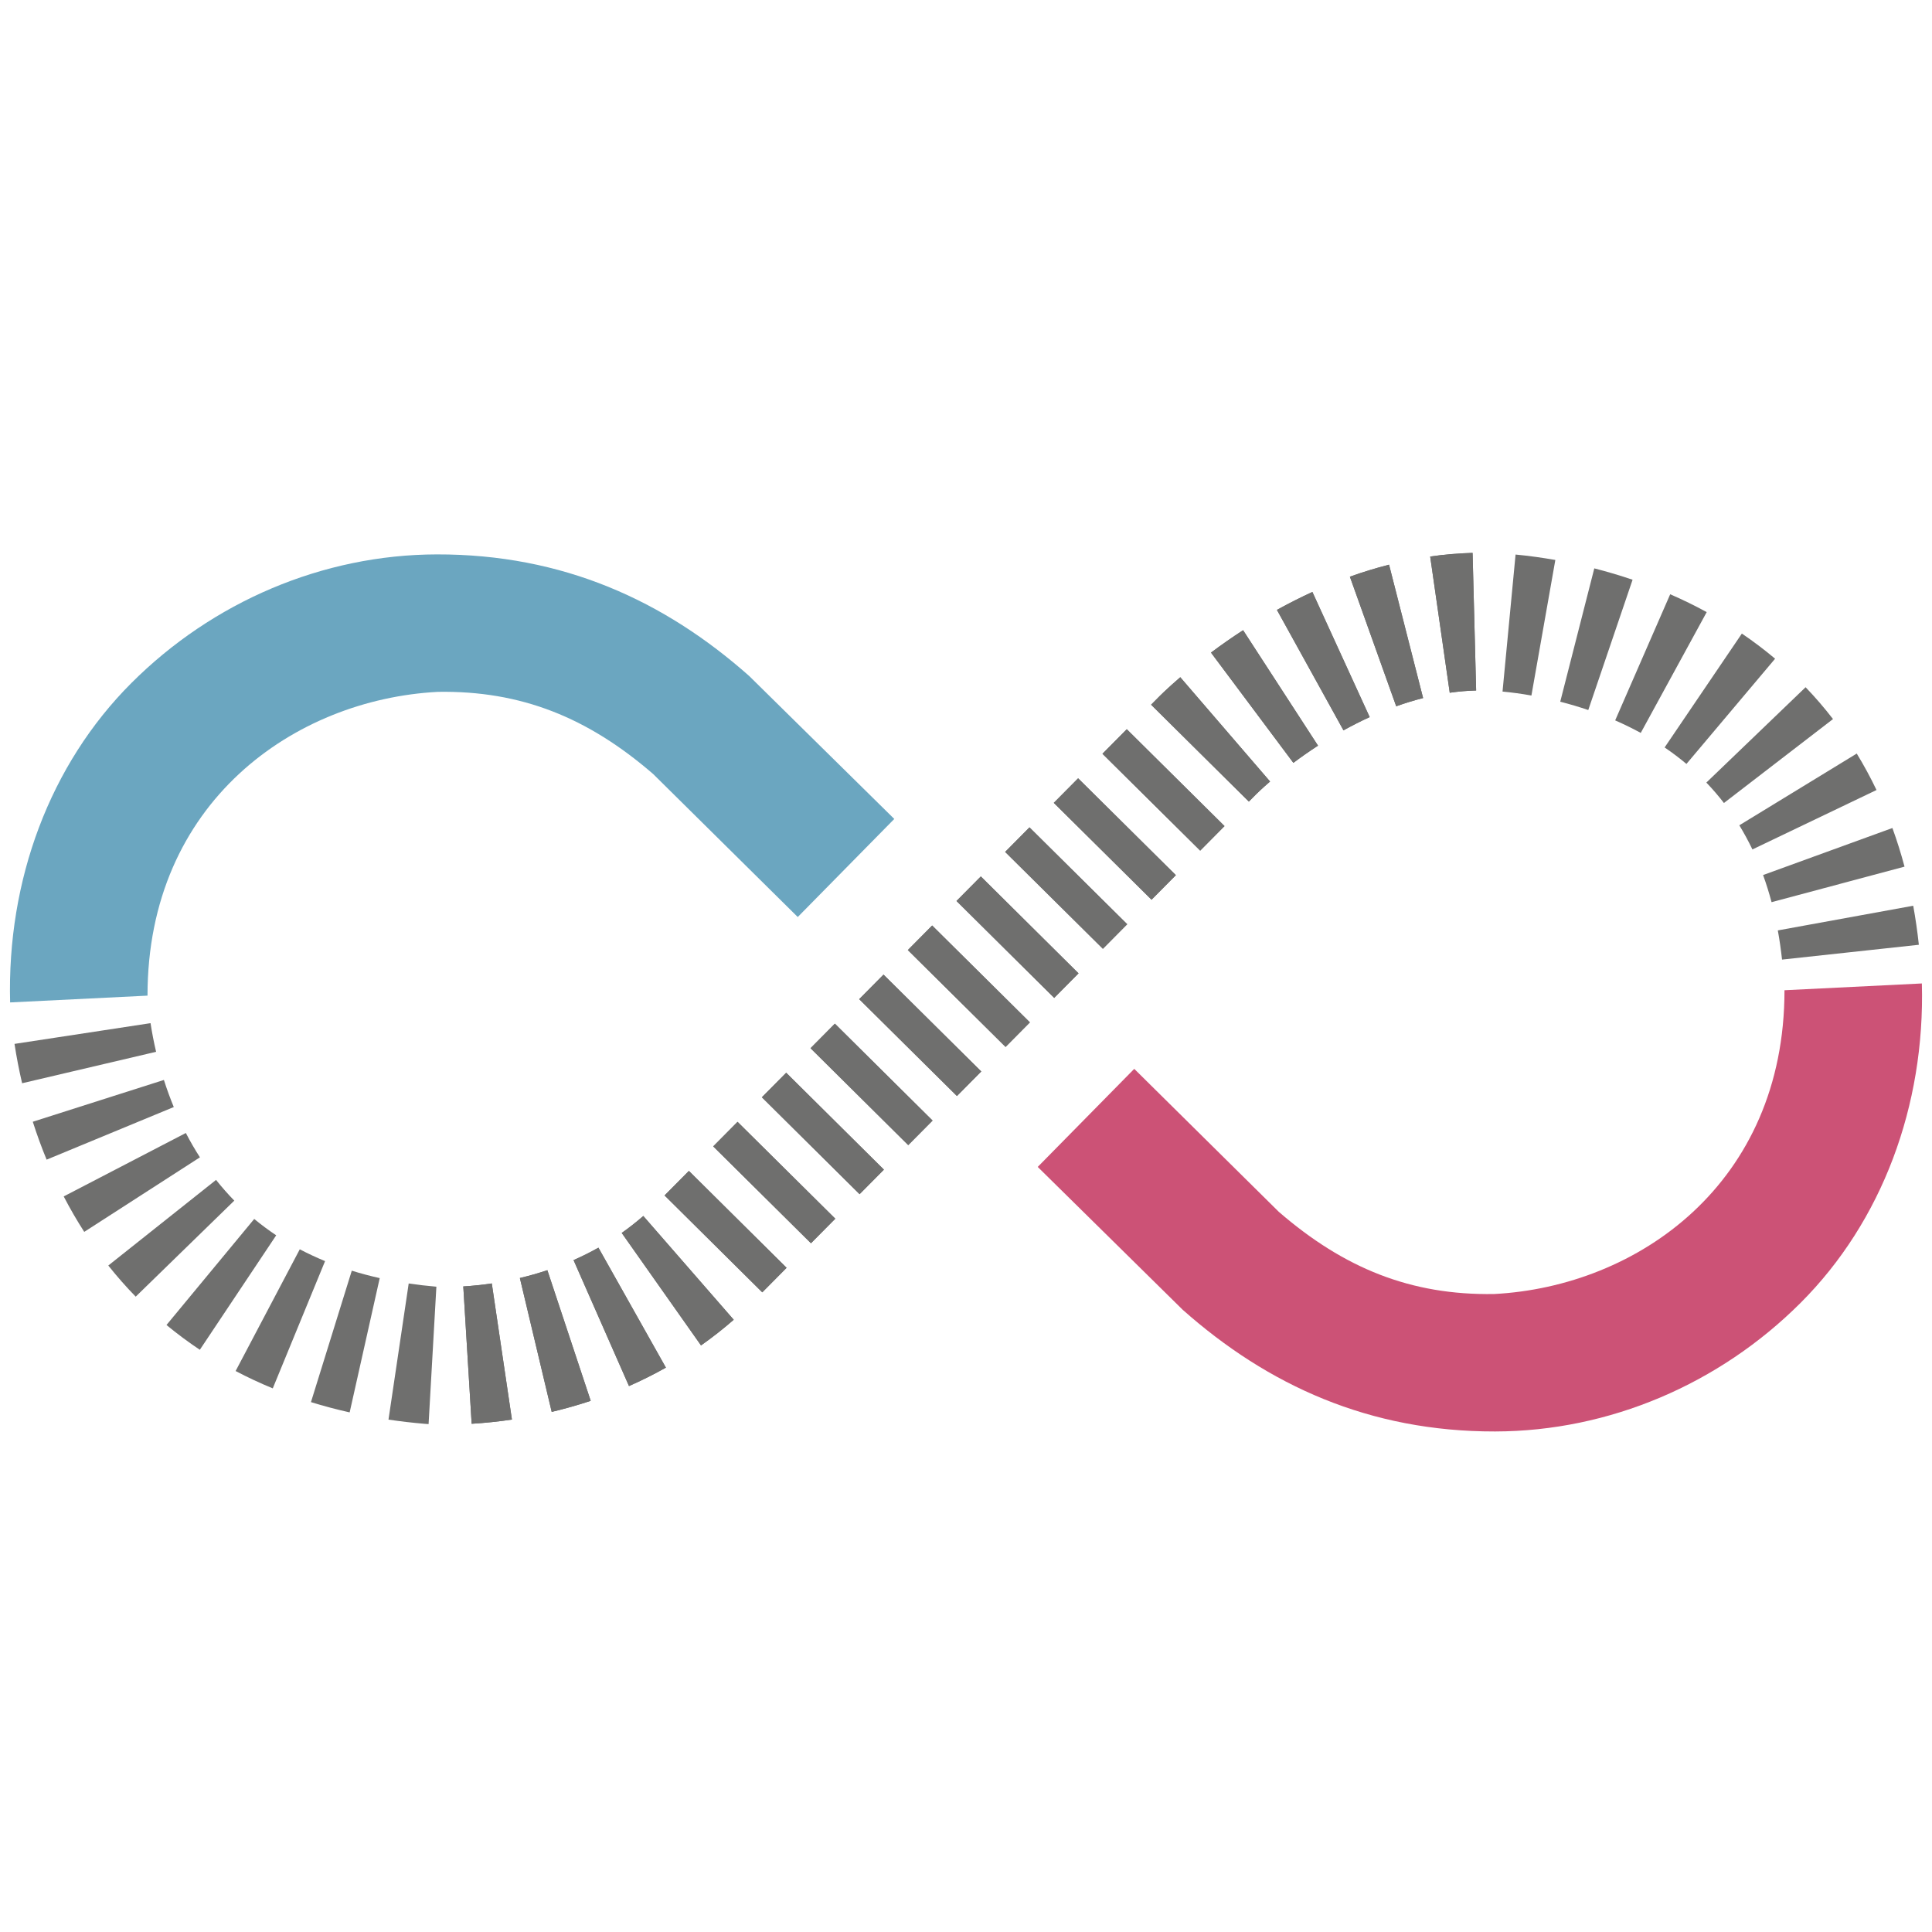 <svg xmlns="http://www.w3.org/2000/svg" id="Ebene_2" data-name="Ebene 2" viewBox="0 0 1080 1080"><defs><style>      .cls-1 {        fill: #6ba6c0;      }      .cls-2 {        fill: #cc5276;      }      .cls-3 {        fill: #6f6f6e;      }    </style></defs><g><path class="cls-3" d="m103.88,633.35l-68.27,35.46c3.56,6.86,7.43,13.52,11.48,19.82l64.67-41.68c-2.77-4.29-5.42-8.87-7.88-13.61Zm-19.72-61.4l-76.05,11.59c1.11,7.28,2.54,14.68,4.25,22l74.9-17.58c-1.26-5.34-2.3-10.73-3.11-16.01Zm7.46,31.75l-73.29,23.36c2.3,7.22,4.9,14.35,7.73,21.19l71.09-29.41c-2.02-4.87-3.88-9.96-5.53-15.14Zm674.04-202.85l-32.02-69.94c-6.57,3.01-13.24,6.38-19.83,10.02l37.21,67.33c4.9-2.7,9.83-5.2,14.65-7.41Zm151.53,8.84l36.87-67.52c-6.53-3.57-13.4-6.93-20.41-9.98l-30.76,70.51c4.94,2.16,9.75,4.51,14.3,7Zm46.5,39.19l60.97-46.92c-4.75-6.18-9.91-12.17-15.32-17.8l-55.48,53.3c3.47,3.61,6.78,7.45,9.83,11.42Zm-51.07-124.81c-6.94-2.36-14.14-4.5-21.4-6.35l-19.04,74.53c5.33,1.37,10.61,2.93,15.67,4.66l24.77-72.84Zm30.11,102.97l49.56-58.82c-5.85-4.93-12.1-9.66-18.58-14.06l-43.18,63.67c4.28,2.9,8.39,6,12.2,9.21Zm53.44,109.37l76.48-8.28c-.81-7.43-1.86-14.77-3.15-21.82l-75.69,13.79c.96,5.24,1.75,10.73,2.36,16.32Zm-16.57-61.57l69.38-33.22c-3.36-7.02-7.08-13.88-11.05-20.38l-65.64,40.1c2.61,4.28,5.07,8.83,7.32,13.5Zm10.72,29.48l74.32-19.87c-1.98-7.4-4.25-14.67-6.78-21.59l-72.29,26.29c1.76,4.83,3.35,9.93,4.75,15.17Zm-387.41,39.8l-54.62-54.17-13.61,13.72,54.62,54.17,13.61-13.72Zm-40.79,41.14l13.6-13.72-54.64-54.15-13.6,13.72,54.64,54.15Zm68-68.59l-54.64-54.15-13.6,13.72,54.64,54.15,13.6-13.72Zm106.66-99.85l-41.88-64.53c-6.06,3.93-12.1,8.14-17.95,12.52l46.05,61.62c4.1-3.07,8.71-6.32,13.78-9.61Zm-34.61,27.18c.48-.48,3.2-3.16,7.81-7.13l-50.2-58.3c-7.43,6.4-11.76,10.76-12.36,11.38l-3.95,3.99,54.65,54.15,4.05-4.09Zm-17.65,17.8l-54.64-54.15-13.6,13.72,54.64,54.15,13.6-13.72Zm-27.21,27.44l-54.64-54.15-13.6,13.72,54.64,54.15,13.6-13.72Zm142.17-178.14l10.93,76.14c4.99-.71,9.95-1.14,14.76-1.26l-1.99-76.91c-7.78.21-15.76.88-23.7,2.03Zm47.73-1.11l-7.29,76.59c5.25.5,10.69,1.24,16.15,2.21l13.37-75.77c-7.48-1.31-14.96-2.34-22.24-3.03Zm-70.72,5.67c-7.3,1.86-14.67,4.12-21.9,6.71l25.9,72.44c4.99-1.78,10.04-3.33,15.03-4.6l-19.03-74.54ZM120.77,659.58l-60.23,47.86c4.79,6.03,9.94,11.89,15.32,17.4l55.11-53.68c-3.57-3.66-7-7.56-10.19-11.58Zm138.21,59.54l4.68,76.78c7.45-.45,15.02-1.24,22.51-2.35l-11.25-76.1c-5.32.79-10.68,1.35-15.94,1.67Zm31.63-4.7l17.8,74.84c7.35-1.75,14.69-3.83,21.8-6.19l-24.23-73.02c-5.01,1.66-10.17,3.14-15.37,4.37Zm-73.44,79.15c6.52.97,13.25,1.76,20.35,2.36l2.06.15,4.36-76.81c-5.32-.46-10.48-1.06-15.48-1.8l-11.29,76.1Zm-43.34-9.78c6.95,2.15,14.23,4.09,21.63,5.75l16.81-75.07c-5.39-1.2-10.64-2.6-15.62-4.15l-22.82,73.47Zm146.79-79.38l30.99,70.41c7.02-3.09,13.96-6.56,20.63-10.31l-37.71-67.05c-4.49,2.53-9.17,4.86-13.91,6.95Zm-178.51-23l-49.04,59.27c5.93,4.9,12.19,9.56,18.64,13.86l42.69-63.99c-4.25-2.85-8.4-5.93-12.29-9.15Zm25.47,16.95l-35.87,68.05c6.65,3.5,13.64,6.77,20.77,9.7l29.24-71.14c-4.88-2.01-9.64-4.24-14.14-6.6Zm258.31-84.96l54.62,54.17,13.6-13.71-54.62-54.17-13.6,13.71Zm27.2-27.43l54.62,54.17,13.61-13.72-54.62-54.17-13.61,13.72Zm-105.54,103.26l44.32,62.86c6.3-4.43,12.45-9.27,18.28-14.35l-50.54-58c-3.86,3.36-7.92,6.55-12.07,9.48Zm132.74-130.68l54.64,54.15,13.6-13.72-54.64-54.15-13.6,13.72Zm-81.6,82.3l54.64,54.15,13.6-13.72-54.64-54.15-13.6,13.72Zm-27.2,27.42l54.62,54.17,13.6-13.71-54.62-54.17-13.6,13.71Z"></path><path class="cls-3" d="m765.65,400.85l-32.02-69.94c-6.57,3.01-13.24,6.38-19.83,10.02l37.21,67.33c4.9-2.7,9.83-5.2,14.65-7.41Z"></path><rect class="cls-3" x="559.14" y="485.44" width="19.32" height="76.92" transform="translate(-203.72 558.85) rotate(-45.24)"></rect><rect class="cls-3" x="531.94" y="512.87" width="19.32" height="76.92" transform="translate(-231.24 547.9) rotate(-45.26)"></rect><rect class="cls-3" x="586.34" y="458" width="19.32" height="76.92" transform="translate(-176.16 570.31) rotate(-45.26)"></rect><path class="cls-3" d="m736.78,416.82l-41.88-64.53c-6.06,3.93-12.1,8.14-17.95,12.52l46.05,61.62c4.1-3.07,8.71-6.32,13.78-9.61Z"></path><path class="cls-3" d="m702.17,444c.48-.48,3.2-3.16,7.81-7.13l-50.2-58.3c-7.43,6.4-11.76,10.76-12.36,11.38l-3.95,3.99,54.65,54.15,4.05-4.09Z"></path><rect class="cls-3" x="640.74" y="403.13" width="19.32" height="76.92" transform="translate(-121.08 592.71) rotate(-45.26)"></rect><rect class="cls-3" x="613.54" y="430.57" width="19.32" height="76.92" transform="translate(-148.62 581.51) rotate(-45.26)"></rect><path class="cls-3" d="m799.48,311.1l10.93,76.14c4.99-.71,9.95-1.14,14.76-1.26l-1.99-76.91c-7.78.21-15.76.88-23.7,2.03Z"></path><path class="cls-3" d="m776.49,315.66c-7.3,1.86-14.67,4.12-21.9,6.71l25.9,72.44c4.99-1.78,10.04-3.33,15.03-4.6l-19.03-74.54Z"></path><path class="cls-3" d="m258.98,719.12l4.68,76.78c7.45-.45,15.02-1.24,22.51-2.35l-11.25-76.1c-5.32.79-10.68,1.35-15.94,1.67Z"></path><path class="cls-3" d="m290.61,714.42l17.8,74.84c7.35-1.75,14.69-3.83,21.8-6.19l-24.23-73.02c-5.01,1.66-10.17,3.14-15.37,4.37Z"></path><path class="cls-3" d="m320.62,704.41l30.99,70.41c7.02-3.09,13.96-6.56,20.63-10.31l-37.71-67.05c-4.49,2.53-9.17,4.86-13.91,6.95Z"></path><rect class="cls-3" x="450.35" y="595.17" width="19.31" height="76.92" transform="translate(-313.82 514.06) rotate(-45.24)"></rect><rect class="cls-3" x="477.54" y="567.74" width="19.32" height="76.92" transform="translate(-286.29 525.26) rotate(-45.24)"></rect><path class="cls-3" d="m347.55,689.24l44.32,62.86c6.3-4.43,12.45-9.27,18.28-14.35l-50.54-58c-3.86,3.36-7.92,6.55-12.07,9.48Z"></path><rect class="cls-3" x="504.75" y="540.31" width="19.32" height="76.92" transform="translate(-258.78 536.73) rotate(-45.26)"></rect><rect class="cls-3" x="423.15" y="622.61" width="19.32" height="76.92" transform="translate(-341.4 503.14) rotate(-45.26)"></rect><rect class="cls-3" x="395.95" y="650.04" width="19.31" height="76.92" transform="translate(-368.87 491.67) rotate(-45.24)"></rect></g><path class="cls-1" d="m499.9,457.79s-80.96-79.77-81.08-79.89c-47.5-42.14-104.26-68.13-174.61-67.99-63.82.13-125.37,26.5-170.81,71.95C27.95,427.32,3.84,491.92,5.66,560.36l76.8-3.79c0-108.07,82.08-165.63,162.37-169.82,46.42-.74,83.73,14.32,120.3,45.94l80.82,79.93,53.96-54.82Z"></path><path class="cls-2" d="m580.1,652.32s80.96,79.77,81.08,79.89c47.5,42.14,104.26,68.13,174.61,67.99,63.82-.13,125.37-26.5,170.81-71.95,45.45-45.45,69.55-110.06,67.74-178.49l-76.8,3.79c0,108.07-82.08,165.63-162.37,169.82-46.42.74-83.73-14.32-120.3-45.94l-80.82-79.93-53.96,54.82Z"></path></svg>